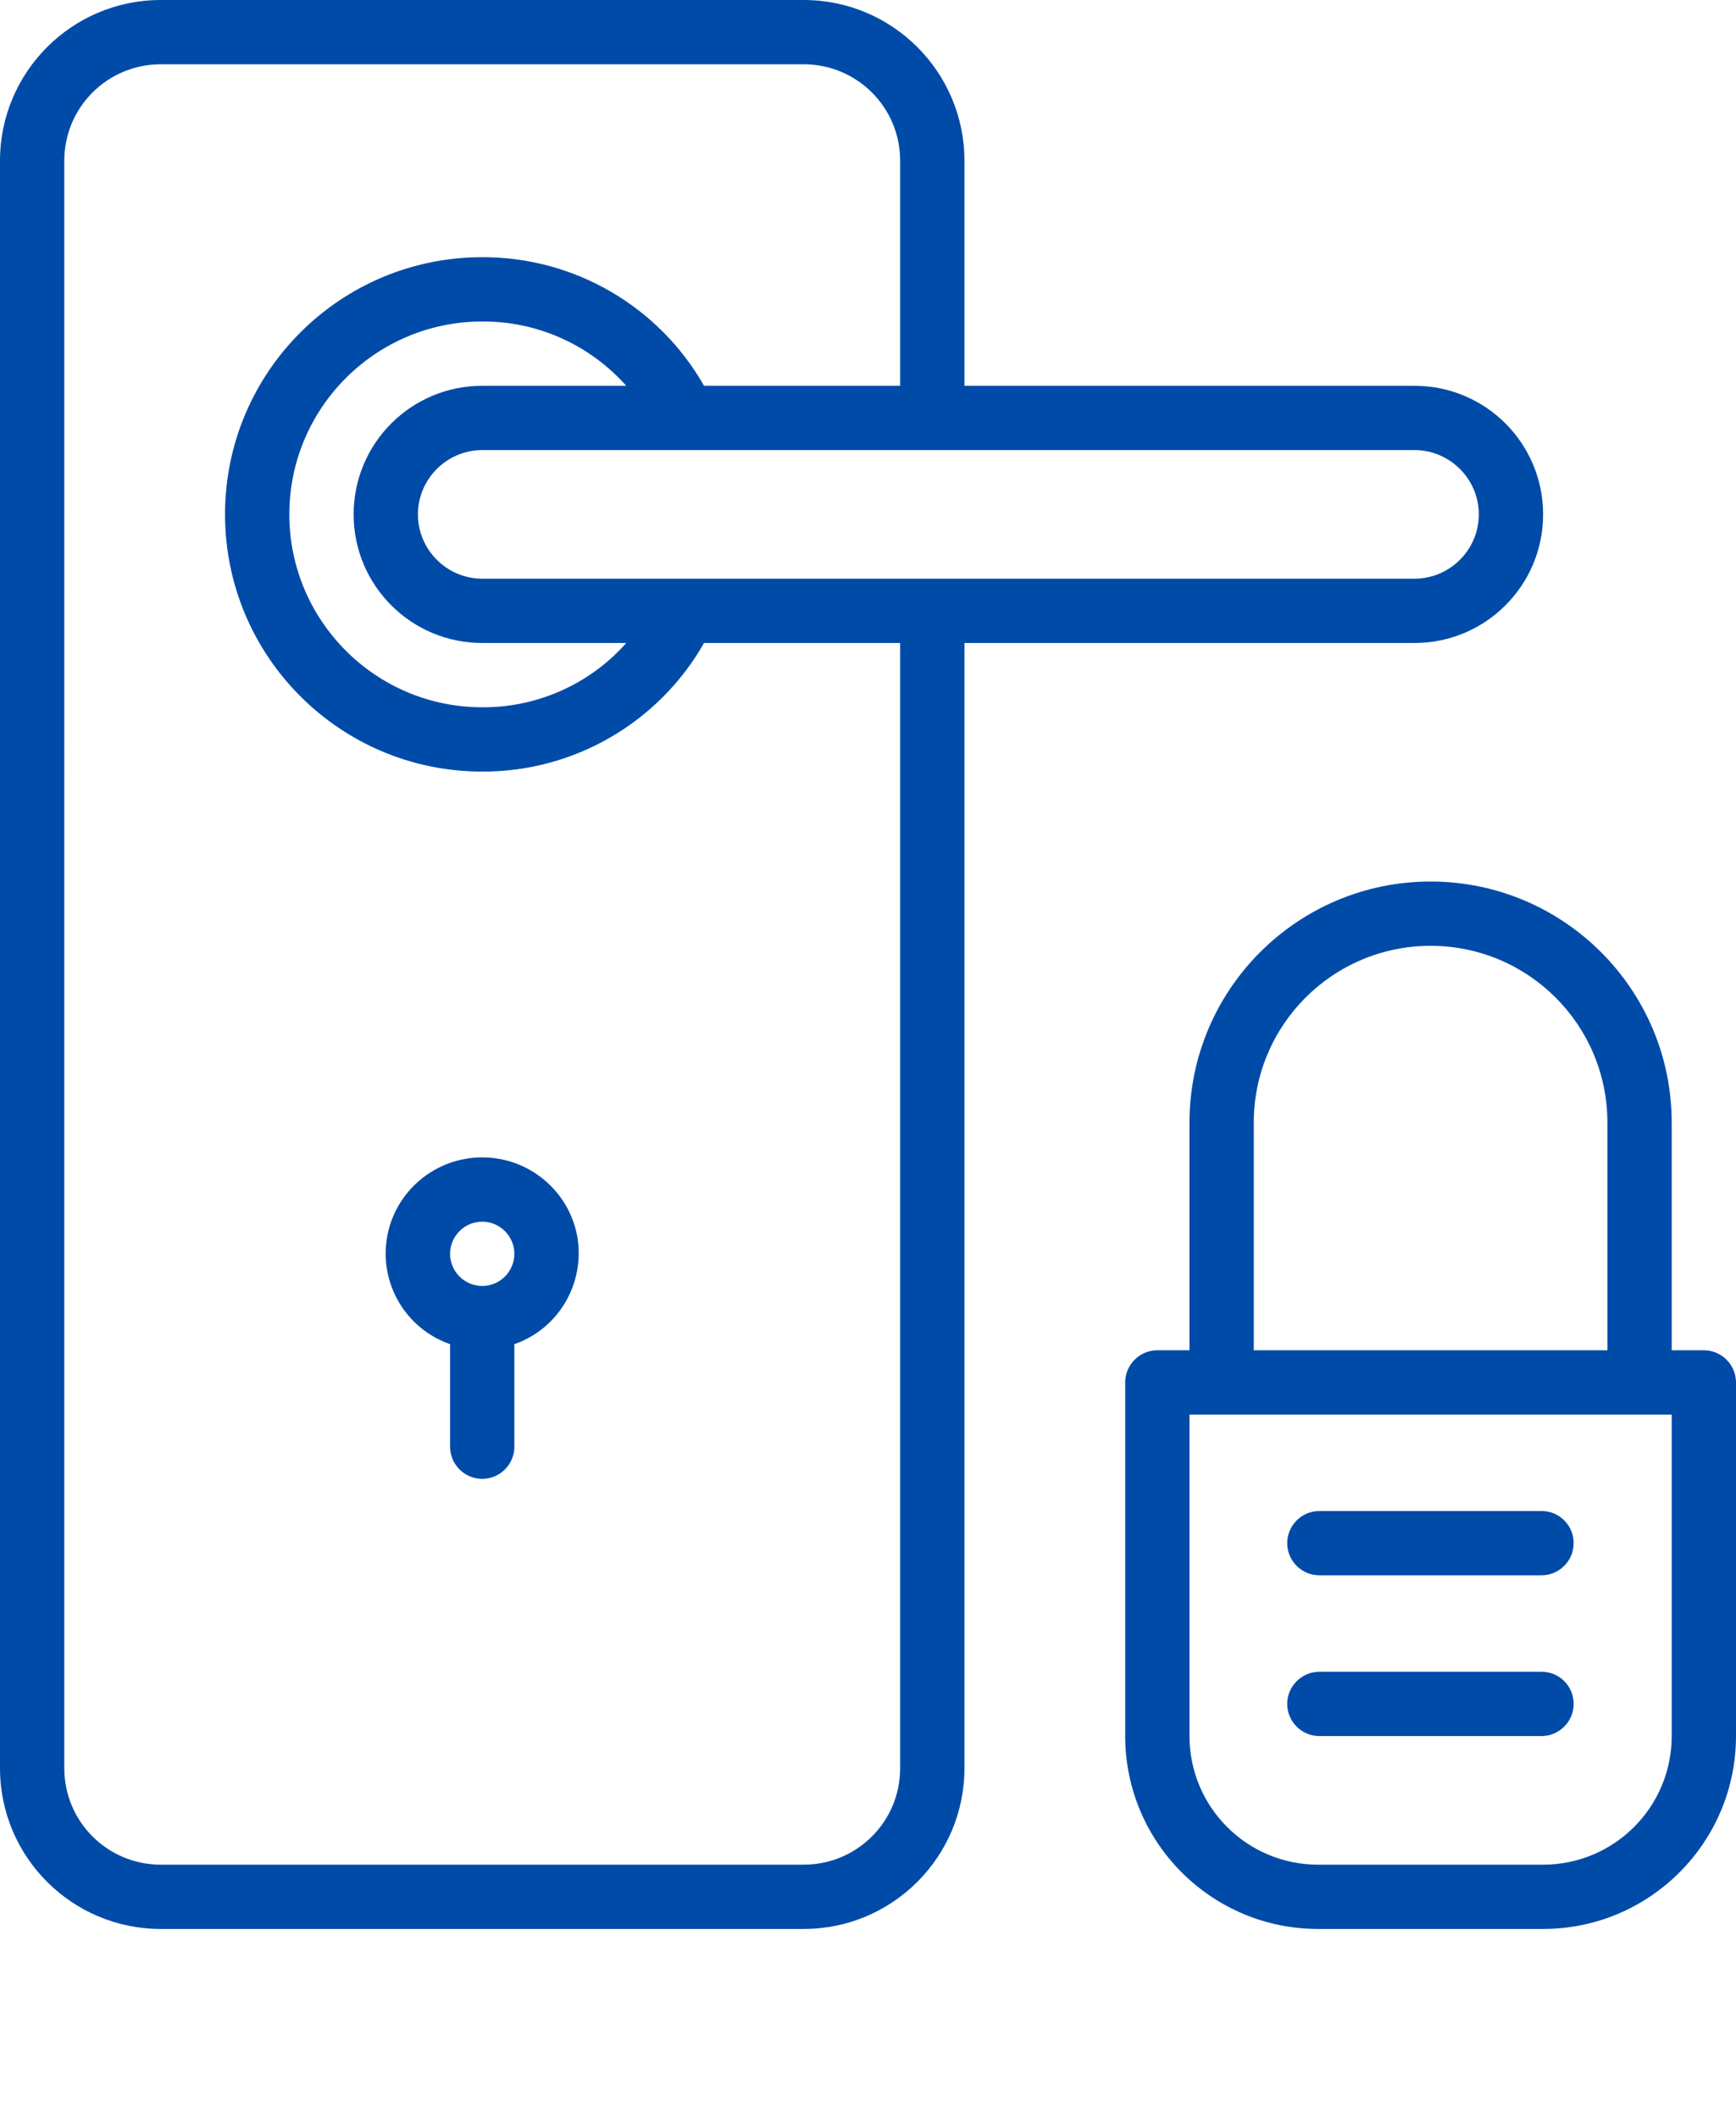 <?xml version="1.0" encoding="utf-8"?>
<!-- Generator: Adobe Illustrator 23.0.2, SVG Export Plug-In . SVG Version: 6.00 Build 0)  -->
<svg version="1.1" id="Слой_1" xmlns="http://www.w3.org/2000/svg" xmlns:xlink="http://www.w3.org/1999/xlink" x="0px" y="0px"
	 viewBox="0 0 54 65.87" enable-background="new 0 0 54 65.87" xml:space="preserve">
<title>040 - door locked</title>
<desc>Created with Sketch.</desc>
<g>
	<g>
		<path fill="#004BA8" d="M53,42h-1v-7.08c0-4.14-3.36-7.5-7.5-7.5s-7.5,3.36-7.5,7.5V42h-1c-0.55,0-1,0.45-1,1v11
			c0,3.31,2.69,6,6,6h7c3.31,0,6-2.69,6-6V43C54,42.45,53.55,42,53,42z M39,34.92c0-3.04,2.46-5.5,5.5-5.5s5.5,2.46,5.5,5.5V42H39
			V34.92z M52,54c0,2.21-1.79,4-4,4h-7c-2.21,0-4-1.79-4-4V44h15V54z"/>
		<path fill="#004BA8" d="M47.95,47h-6.91c-0.55,0-1,0.45-1,1s0.45,1,1,1h6.91c0.55,0,1-0.45,1-1S48.51,47,47.95,47z"/>
		<path fill="#004BA8" d="M47.95,52h-6.91c-0.55,0-1,0.45-1,1s0.45,1,1,1h6.91c0.55,0,1-0.45,1-1S48.51,52,47.95,52z"/>
		<path fill="#004BA8" d="M25,0H5C2.24,0,0,2.24,0,5v50c0,2.76,2.24,5,5,5h20c2.76,0,5-2.24,5-5V20h14c2.21,0,4-1.79,4-4
			s-1.79-4-4-4H30V5C30,2.24,27.76,0,25,0z M28,55c0,1.66-1.34,3-3,3H5c-1.66,0-3-1.34-3-3V5c0-1.66,1.34-3,3-3h20
			c1.66,0,3,1.34,3,3v7h-6.1c-1.41-2.48-4.05-4.01-6.9-4c-4.42,0-8,3.58-8,8s3.58,8,8,8c2.85,0.01,5.49-1.52,6.9-4H28V55z M15,20
			h4.48c-1.13,1.28-2.77,2.01-4.48,2c-3.31,0-6-2.69-6-6s2.69-6,6-6c1.71-0.01,3.34,0.72,4.48,2H15c-2.21,0-4,1.79-4,4
			S12.79,20,15,20z M46,16c0,1.1-0.9,2-2,2H15c-1.1,0-2-0.9-2-2s0.9-2,2-2h29C45.1,14,46,14.9,46,16z"/>
		<path fill="#004BA8" d="M15,36c-1.46,0-2.71,1.05-2.96,2.48c-0.25,1.44,0.58,2.85,1.96,3.33V45c0,0.55,0.45,1,1,1s1-0.45,1-1
			v-3.19c1.38-0.48,2.2-1.89,1.96-3.33C17.71,37.05,16.46,36,15,36z M15,40c-0.55,0-1-0.45-1-1s0.45-1,1-1s1,0.45,1,1
			S15.55,40,15,40z"/>
	</g>
</g>
</svg>
